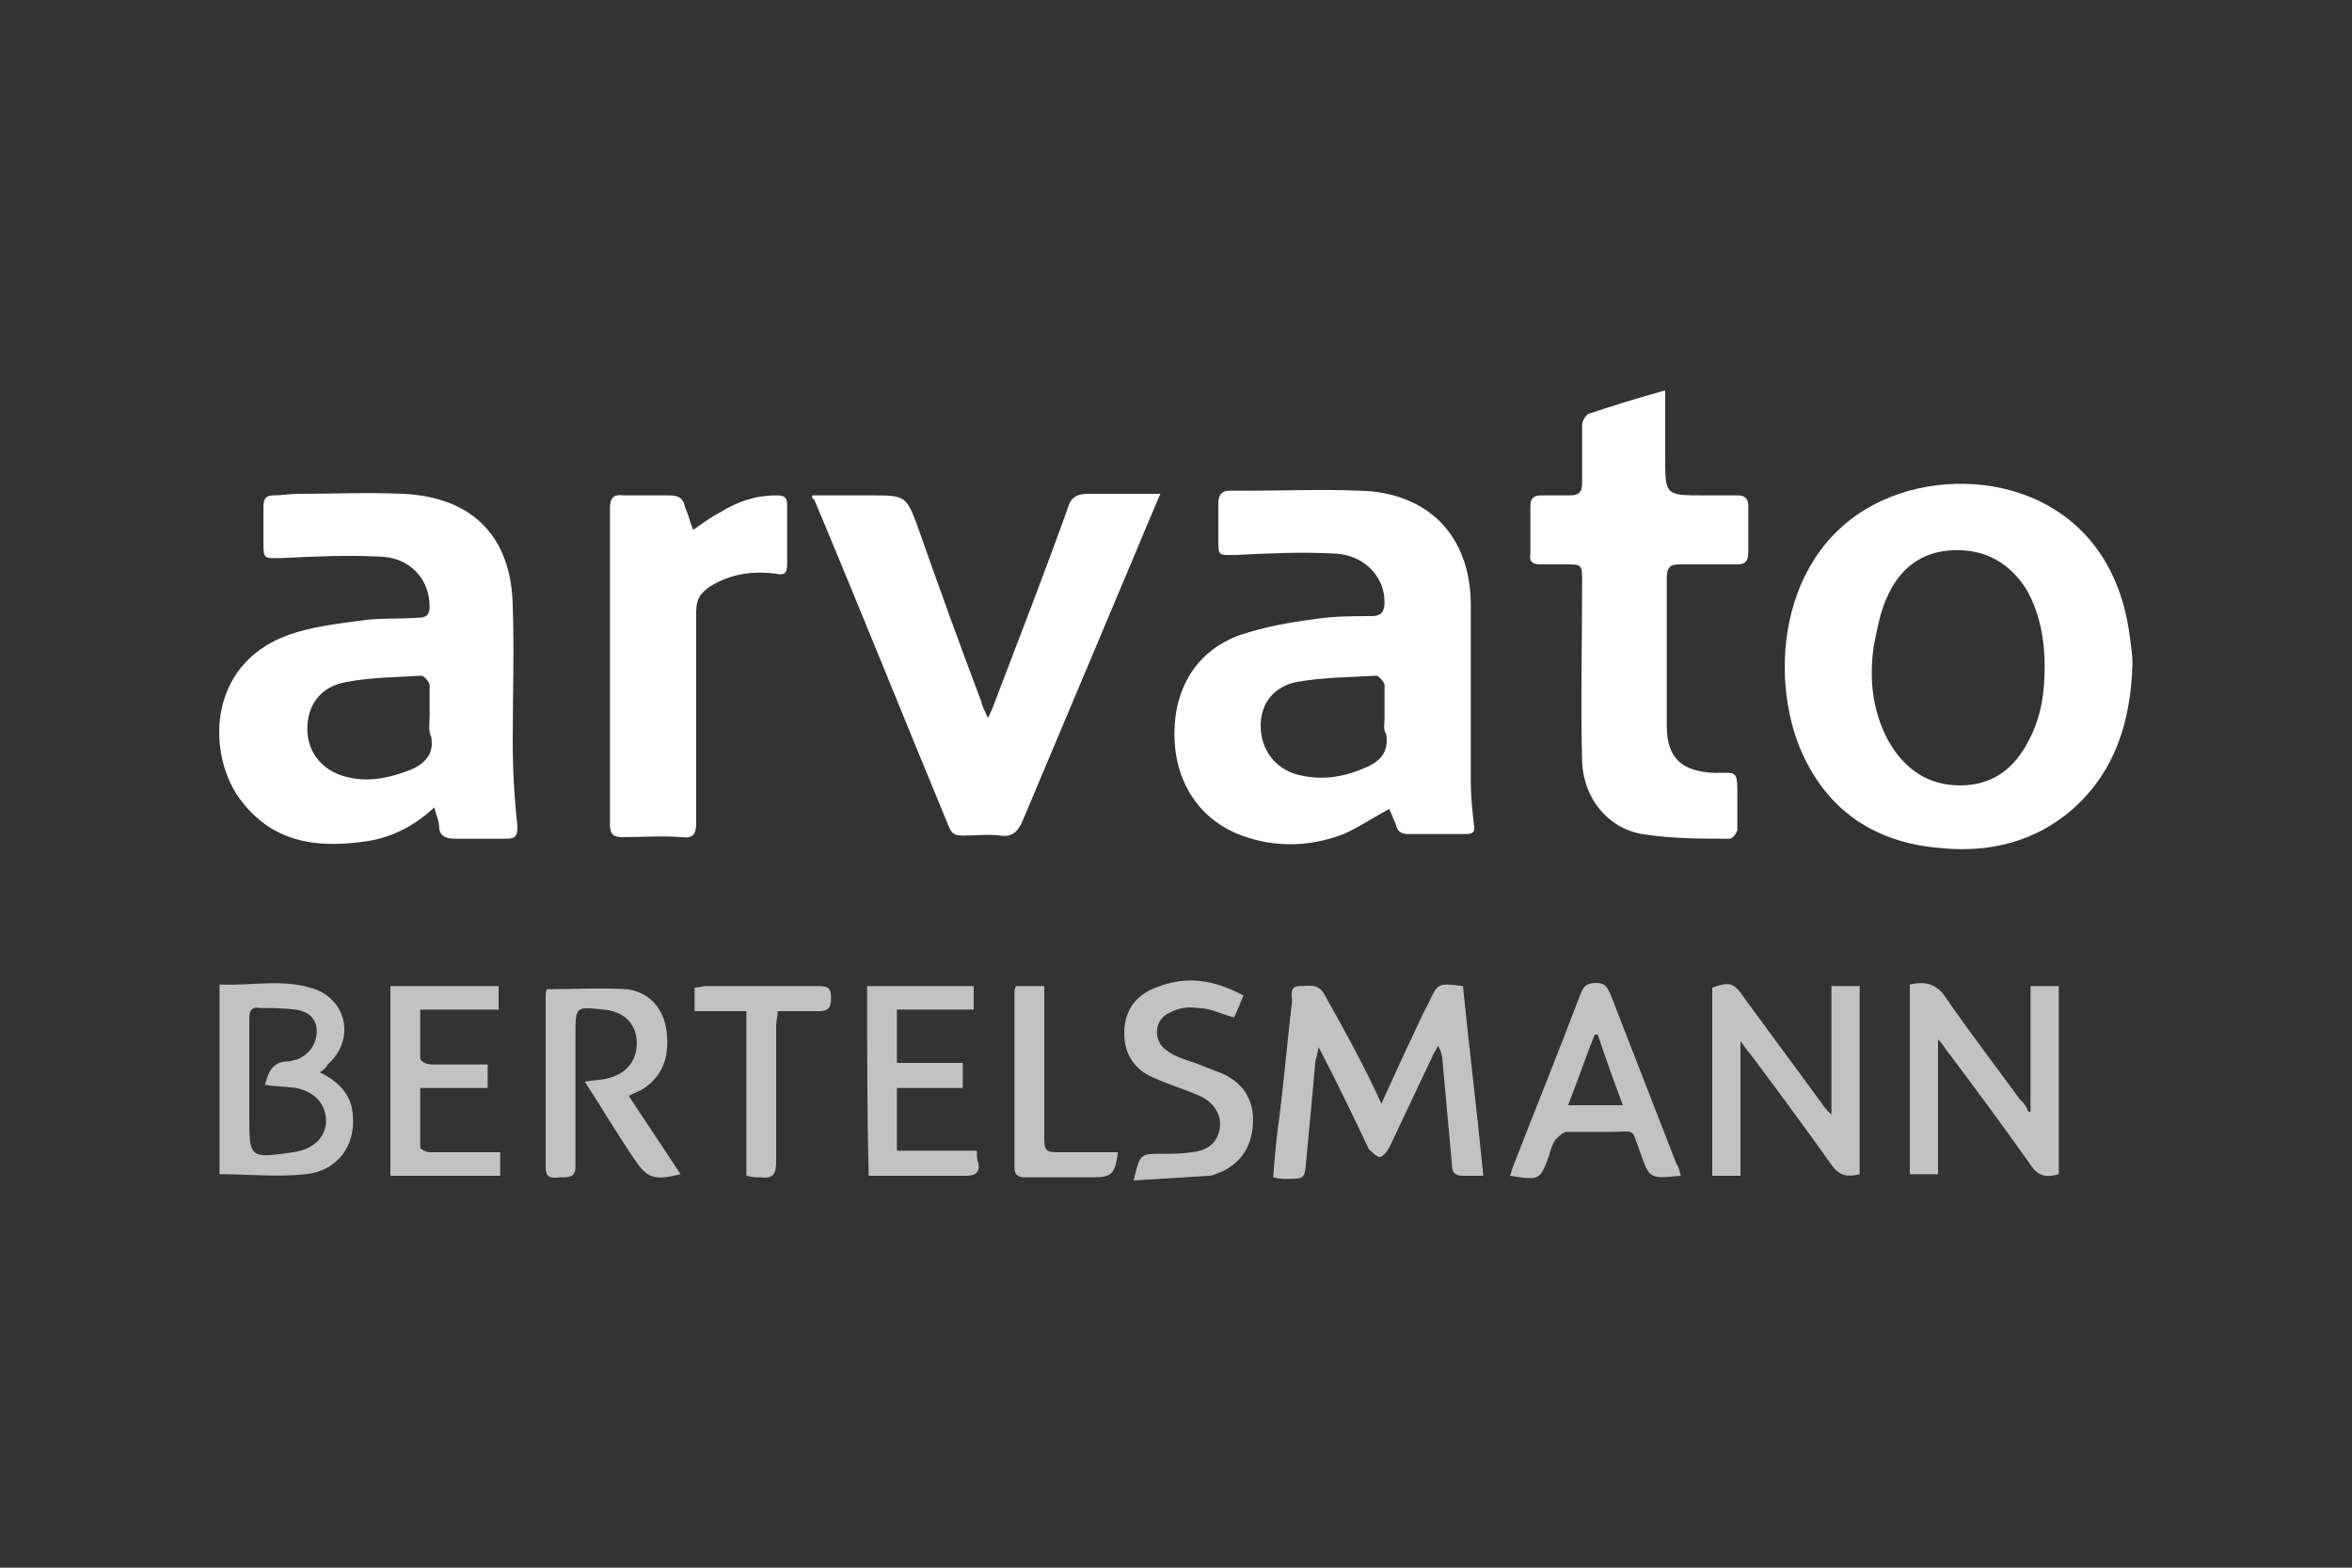 <?xml version="1.0" encoding="utf-8"?>
<!-- Generator: Adobe Illustrator 19.1.0, SVG Export Plug-In . SVG Version: 6.00 Build 0)  -->
<svg version="1.1" id="Calque_1" xmlns="http://www.w3.org/2000/svg" xmlns:xlink="http://www.w3.org/1999/xlink" x="0px" y="0px"
	 viewBox="25 -38 150 100" style="enable-background:new 25 -38 150 100;" xml:space="preserve">
<rect x="25" y="-38" width="150" height="100" fill="#333333" stroke="none"/>
<style type="text/css">
	.st0{fill:#FFFFFF;}
	.st1{opacity:0.7;}
</style>
<g>
	<path class="st0" d="M161,4.3c-0.1,3.7-1.1,6.9-3.8,9.3c-2.4,2.1-5.3,2.8-8.4,2.5c-3.8-0.3-6.8-2-8.6-5.5c-2.5-4.8-2-13.6,4.9-16.7
		c5.5-2.5,14.4-0.8,15.7,8.5C160.9,3.1,161,3.8,161,4.3z M155.4,4.5c0-1.7-0.3-3.3-1.1-4.8c-1.1-1.8-2.7-2.7-4.8-2.6
		c-2,0.1-3.4,1.2-4.2,3.1c-0.4,0.9-0.6,2-0.8,3c-0.3,2.1-0.1,4.1,0.9,6c1,1.8,2.5,2.9,4.6,2.9c2.1,0,3.5-1.1,4.4-2.9
		C155.2,7.7,155.4,6.1,155.4,4.5z"/>
	<path class="st0" d="M52.7,13.5c-1.4,1.3-2.9,2-4.6,2.2c-3,0.4-5.7,0-7.7-2.6c-2.2-2.8-2.3-8.7,3-10.6c1.4-0.5,3-0.7,4.5-0.9
		c1.3-0.2,2.5-0.1,3.8-0.2c0.5,0,0.7-0.2,0.7-0.7c0-1.8-1.3-3.2-3.3-3.2c-2.1-0.1-4.1,0-6.2,0.1c-1,0-1.1,0.1-1.1-0.9
		c0-0.8,0-1.6,0-2.4c0-0.5,0.2-0.7,0.6-0.7c0.6,0,1.1-0.1,1.7-0.1c2.2,0,4.4-0.1,6.6,0c4.4,0.2,6.9,2.7,7,7.1c0.1,2.9,0,5.8,0,8.7
		c0,1.8,0.1,3.6,0.3,5.4c0,0.6-0.1,0.8-0.7,0.8c-1.1,0-2.2,0-3.3,0c-0.6,0-1-0.2-1-0.8C53,14.3,52.8,14,52.7,13.5z M52.4,7.7
		C52.4,7.7,52.4,7.7,52.4,7.7c0-0.7,0-1.4,0-2c0-0.2-0.4-0.6-0.5-0.6c-1.6,0.1-3.2,0.1-4.8,0.4c-1.7,0.3-2.5,1.5-2.5,3
		c0,1.6,1.1,2.8,2.7,3.1c1.3,0.3,2.6,0,3.9-0.5c0.9-0.4,1.5-1,1.3-2.1C52.3,8.6,52.4,8.1,52.4,7.7z"/>
	<path class="st0" d="M113.6,13.6c-1.1,0.6-2,1.2-2.9,1.6c-2.1,0.8-4.3,0.9-6.5,0.1c-2.7-1-4.3-3.4-4.3-6.5c0-2.9,1.4-5.3,4.2-6.3
		c1.5-0.5,3.1-0.8,4.7-1c1.2-0.2,2.5-0.2,3.7-0.2c0.6,0,0.8-0.3,0.8-0.9c0-1.7-1.4-3.1-3.4-3.1c-2-0.1-4.1,0-6.1,0.1
		c-1.1,0-1.1,0.1-1.1-1c0-0.8,0-1.5,0-2.3c0-0.5,0.2-0.8,0.7-0.8c0.4,0,0.9,0,1.3,0c2.3,0,4.6-0.1,7,0c4.4,0.1,7.1,2.9,7.1,7.3
		c0,3.8,0,7.5,0,11.3c0,0.9,0.1,1.8,0.2,2.7c0.1,0.5-0.1,0.6-0.5,0.6c-1.2,0-2.5,0-3.7,0c-0.5,0-0.7-0.2-0.8-0.7
		C113.9,14.4,113.8,14,113.6,13.6z M113.3,7.8C113.3,7.8,113.3,7.8,113.3,7.8c0-0.7,0-1.4,0-2.1c0-0.2-0.4-0.6-0.5-0.6
		c-1.7,0.1-3.4,0.1-5.1,0.4c-1.5,0.3-2.3,1.4-2.3,2.8c0,1.5,0.9,2.7,2.3,3.1c1.5,0.4,2.9,0.2,4.3-0.4c1-0.4,1.6-1,1.4-2.2
		C113.2,8.6,113.3,8.2,113.3,7.8z"/>
	<path class="st0" d="M76.8-6.4c1.3,0,2.5,0,3.7,0c2.3,0,2.3,0,3.1,2.2c1.3,3.7,2.6,7.3,4,11C87.6,7,87.8,7.3,88,7.8
		c0.2-0.4,0.3-0.6,0.4-0.9c1.6-4.2,3.2-8.3,4.7-12.5c0.2-0.7,0.6-0.9,1.3-0.9c1.5,0,3,0,4.6,0c-0.6,1.4-1.1,2.6-1.6,3.8
		c-2.4,5.7-4.8,11.4-7.2,17.1c-0.3,0.7-0.7,1-1.4,0.9c-0.8-0.1-1.6,0-2.4,0c-0.5,0-0.7-0.1-0.9-0.6c-2.9-7-5.7-14-8.6-20.9
		C76.8-6.1,76.8-6.2,76.8-6.4z"/>
	<path class="st0" d="M131.2-13.1c0,1.6,0,2.9,0,4.3c0,2.4,0,2.4,2.5,2.4c0.7,0,1.4,0,2.1,0c0.5,0,0.7,0.2,0.7,0.7c0,1,0,1.9,0,2.9
		c0,0.6-0.2,0.8-0.7,0.8c-1.2,0-2.4,0-3.7,0c-0.6,0-0.8,0.2-0.8,0.9c0,3.1,0,6.3,0,9.4c0,2.1,1,2.9,3,3c1.5,0,1.5-0.2,1.5,1.5
		c0,0.7,0,1.4,0,2.1c0,0.2-0.3,0.6-0.5,0.6c-1.9,0-3.7,0-5.6-0.3c-2.2-0.4-3.7-2.3-3.8-4.6c-0.1-3.8,0-7.7,0-11.5
		c0-1.1,0-1.1-1.1-1.1c-0.5,0-1,0-1.5,0c-0.5,0-0.8-0.1-0.7-0.7c0-1,0-2,0-3c0-0.5,0.2-0.7,0.7-0.7c0.6,0,1.2,0,1.8,0
		c0.6,0,0.8-0.2,0.8-0.8c0-1.2,0-2.4,0-3.7c0-0.2,0.2-0.6,0.4-0.7C127.8-12.1,129.4-12.6,131.2-13.1z"/>
	<path class="st0" d="M69.2-4.2c0.6-0.4,1.1-0.8,1.7-1.1C72-6,73.2-6.4,74.5-6.4c0.5,0,0.7,0.1,0.7,0.6c0,1.3,0,2.5,0,3.8
		c0,0.6-0.2,0.7-0.7,0.6c-1.5-0.2-2.9,0-4.2,0.8c-0.6,0.4-0.9,0.8-0.9,1.6c0,4.5,0,9,0,13.5c0,0.7-0.2,1-0.9,0.9
		c-1.3-0.1-2.5,0-3.8,0c-0.6,0-0.8-0.2-0.8-0.8c0-6.7,0-13.5,0-20.2c0-0.6,0.2-0.9,0.9-0.8c1,0,1.9,0,2.9,0c0.6,0,0.9,0.2,1,0.8
		C68.9-5.2,69-4.7,69.2-4.2z"/>
</g>
<g class="st1">
	<path class="st0" d="M113.1,32.4c0.6-1.3,1.1-2.4,1.6-3.5c0.5-1,0.9-2,1.4-2.9c0.6-1.3,0.6-1.3,2.2-1.1c0.4,4,0.9,8,1.3,12.1
		c-0.5,0-0.9,0-1.3,0c-0.5,0-0.7-0.2-0.7-0.7c-0.2-2.2-0.4-4.4-0.6-6.6c0-0.3-0.1-0.7-0.3-1c-0.1,0.3-0.3,0.5-0.4,0.8
		c-0.9,1.9-1.8,3.8-2.7,5.7c-0.1,0.2-0.4,0.6-0.6,0.6c-0.2,0-0.5-0.3-0.7-0.5c-1-2.1-2-4.2-3.2-6.5c-0.1,0.4-0.1,0.6-0.2,0.8
		c-0.2,2.2-0.4,4.4-0.6,6.5c-0.1,1.1-0.1,1.1-1.3,1.1c-0.2,0-0.4,0-0.8-0.1c0.1-1.3,0.2-2.6,0.4-3.9c0.3-2.4,0.5-4.8,0.8-7.3
		c0-0.4-0.2-1,0.5-1c0.6,0,1.2-0.2,1.6,0.6C110.8,27.8,112,30,113.1,32.4z"/>
	<path class="st0" d="M154.5,32.9c0-2.6,0-5.3,0-8c0.6,0,1.2,0,1.8,0c0,4,0,8,0,12c-0.7,0.2-1.3,0.2-1.8-0.6
		c-1.7-2.4-3.4-4.7-5.2-7.1c-0.2-0.2-0.3-0.5-0.7-0.9c0,3,0,5.8,0,8.6c-0.6,0-1.2,0-1.8,0c0-4,0-8,0-12.1c0.9-0.2,1.6-0.1,2.2,0.7
		c1.5,2.2,3.2,4.4,4.8,6.6c0.2,0.2,0.4,0.4,0.5,0.7C154.4,33,154.5,32.9,154.5,32.9z"/>
	<path class="st0" d="M136,37c-0.7,0-1.2,0-1.8,0c0-4,0-8,0-12c1.1-0.4,1.4-0.3,2,0.6c1.7,2.3,3.3,4.5,5,6.8
		c0.1,0.2,0.3,0.4,0.6,0.7c0-2.9,0-5.5,0-8.2c0.6,0,1.2,0,1.8,0c0,4,0,8,0,12c-0.8,0.2-1.3,0.1-1.8-0.6c-1.7-2.4-3.4-4.7-5.2-7.1
		c-0.2-0.2-0.3-0.4-0.6-0.8C136,31.4,136,34.2,136,37z"/>
	<path class="st0" d="M45.4,30.4c1.2,0.6,2,1.4,2.1,2.7c0.2,2-1,3.6-3,3.8c-1.8,0.2-3.6,0-5.5,0c0-4,0-8,0-12.1
		c2,0.1,4.1-0.4,6.1,0.3c2.1,0.8,2.5,3.3,0.8,4.8C45.8,30.1,45.7,30.2,45.4,30.4z M41.9,31.2c0.2-0.7,0.4-1.5,1.5-1.5
		c0.2,0,0.3-0.1,0.5-0.1c0.8-0.3,1.3-1,1.3-1.8c0-0.8-0.5-1.3-1.4-1.4c-0.7-0.1-1.5-0.1-2.2-0.1c-0.6-0.1-0.7,0.2-0.7,0.7
		c0,2.1,0,4.2,0,6.2c0,2.7,0,2.7,2.8,2.3c1.3-0.2,2-0.9,2.1-1.9c0-1.1-0.6-1.9-1.9-2.2C43.1,31.3,42.5,31.3,41.9,31.2z"/>
	<path class="st0" d="M65.1,31.9c1.1,1.7,2.2,3.3,3.3,5c-1.6,0.4-2.1,0.3-2.9-0.9c-1.1-1.6-2.1-3.3-3.2-5c0.5-0.1,1-0.1,1.4-0.2
		c1.3-0.3,2-1.2,1.9-2.5c-0.1-1.1-0.9-1.8-2.1-1.9c-1.8-0.2-1.8-0.2-1.8,1.6c0,2.8,0,5.6,0,8.4c0,0.7-0.4,0.7-0.9,0.7
		c-0.4,0-1,0.2-1-0.6c0-3.7,0-7.4,0-11c0-0.1,0-0.3,0.1-0.4c1.7,0,3.4-0.1,5.1,0c1.4,0.2,2.3,1.2,2.5,2.6c0.2,1.5-0.1,2.8-1.4,3.7
		C65.8,31.6,65.5,31.7,65.1,31.9z"/>
	<path class="st0" d="M132.2,37c-2,0.2-2,0.2-2.6-1.5c-0.6-1.6-0.2-1.3-1.9-1.3c-0.9,0-1.9,0-2.8,0c-0.2,0-0.5,0.3-0.7,0.5
		c-0.2,0.3-0.3,0.6-0.4,1c-0.6,1.6-0.6,1.6-2.5,1.3c0.1-0.2,0.1-0.4,0.2-0.6c1.4-3.6,2.9-7.3,4.3-11c0.2-0.5,0.4-0.7,1-0.7
		c0.6,0,0.7,0.3,0.9,0.7c1.4,3.6,2.8,7.2,4.2,10.8C132.1,36.5,132.1,36.7,132.2,37z M126.9,28c-0.1,0-0.1,0-0.2,0
		c-0.6,1.5-1.1,3-1.7,4.5c1.2,0,2.3,0,3.5,0C127.9,30.9,127.4,29.5,126.9,28z"/>
	<path class="st0" d="M80.3,24.9c2.3,0,4.5,0,6.8,0c0,0.5,0,0.9,0,1.5c-1.6,0-3.2,0-4.9,0c0,1.2,0,2.2,0,3.4c1.4,0,2.8,0,4.2,0
		c0,0.6,0,1,0,1.6c-1.4,0-2.8,0-4.2,0c0,1.4,0,2.6,0,4c1.7,0,3.3,0,5.1,0c0,0.3,0,0.6,0.1,0.8c0.1,0.6-0.2,0.8-0.8,0.8
		c-2.1,0-4.1,0-6.2,0C80.3,33,80.3,29,80.3,24.9z"/>
	<path class="st0" d="M51.8,26.4c0,1.1,0,2.1,0,3.1c0,0.2,0.4,0.4,0.7,0.4c1.2,0,2.4,0,3.6,0c0,0.6,0,1,0,1.5c-1.4,0-2.8,0-4.3,0
		c0,1.3,0,2.5,0,3.8c0,0.1,0.4,0.3,0.6,0.3c1.2,0,2.4,0,3.6,0c0.3,0,0.6,0,0.9,0c0,0.6,0,1,0,1.5c-2.4,0-4.7,0-7,0c0-4,0-8,0-12.1
		c2.3,0,4.5,0,6.9,0c0,0.5,0,0.9,0,1.5C55.2,26.4,53.5,26.4,51.8,26.4z"/>
	<path class="st0" d="M104.3,25.5c-0.2,0.5-0.4,1-0.6,1.4c-0.8-0.2-1.5-0.6-2.3-0.6c-0.6-0.1-1.3,0-1.8,0.3c-1,0.4-1.1,1.8-0.2,2.4
		c0.5,0.4,1.2,0.6,1.8,0.8c0.7,0.3,1.4,0.5,2,0.8c1.3,0.7,1.8,1.8,1.7,3.2c-0.1,1.3-0.7,2.3-1.9,2.9c-0.3,0.1-0.6,0.3-0.9,0.3
		c-1.6,0.1-3.2,0.2-4.8,0.3c0.4-1.7,0.4-1.7,1.8-1.7c0.6,0,1.3,0,1.9-0.1c1.1-0.1,1.7-0.7,1.8-1.6c0.1-0.8-0.4-1.6-1.3-2
		c-0.9-0.4-1.9-0.7-2.8-1.1c-1.3-0.5-2-1.5-2-2.9c0-1.4,0.7-2.4,2-2.9C100.7,24.2,102.4,24.5,104.3,25.5z"/>
	<path class="st0" d="M69.3,26.5c0-0.6,0-1,0-1.5c0.3,0,0.5-0.1,0.7-0.1c2.4,0,4.8,0,7.2,0c0.7,0,0.8,0.2,0.8,0.8
		c0,0.6-0.2,0.8-0.8,0.8c-0.8,0-1.7,0-2.6,0c0,0.3-0.1,0.6-0.1,0.9c0,2.9,0,5.8,0,8.7c0,0.8-0.2,1.1-1,1c-0.3,0-0.5,0-0.9-0.1
		c0-3.5,0-7,0-10.5C71.6,26.5,70.5,26.5,69.3,26.5z"/>
	<path class="st0" d="M89.8,24.9c0.6,0,1.1,0,1.8,0c0,0.3,0,0.7,0,1c0,2.9,0,5.8,0,8.8c0,0.7,0.2,0.8,0.8,0.8c1.3,0,2.6,0,3.9,0
		c-0.2,1.4-0.4,1.6-1.6,1.6c-1.4,0-2.9,0-4.3,0c-0.4,0-0.7-0.1-0.7-0.6c0-3.7,0-7.4,0-11.1C89.7,25.2,89.7,25.1,89.8,24.9z"/>
</g>
</svg>
